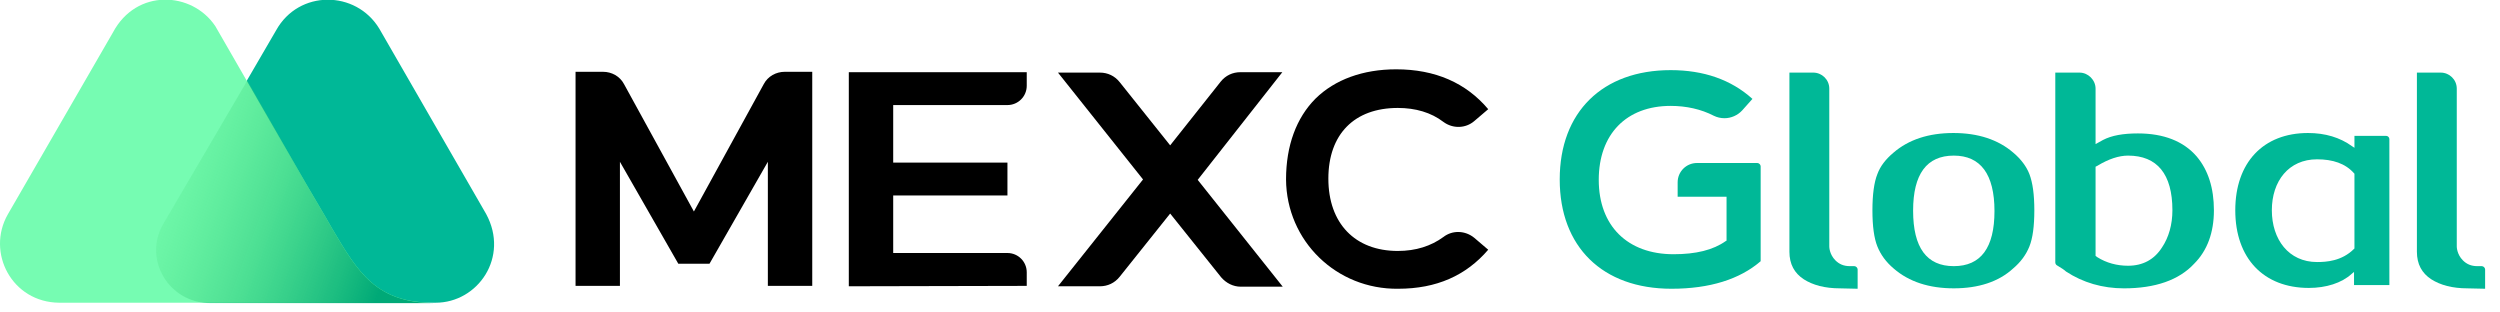 <svg width="168" height="21" viewBox="0 0 168 21" fill="none" xmlns="http://www.w3.org/2000/svg">
<g clip-path="url(#clip0)">
<path d="M32.668 14.379L25.488 1.925C23.914 -0.671 20.076 -0.699 18.557 2.035L11.018 14.986C9.61 17.361 11.35 20.343 14.166 20.343H29.271C32.115 20.343 34.242 17.278 32.668 14.379Z" fill="#00B897"/>
<path d="M22.312 15.345L21.871 14.572C21.456 13.854 20.545 12.308 20.545 12.308L14.47 1.759C12.896 -0.588 9.168 -0.781 7.594 2.173L0.525 14.406C-0.939 16.974 0.801 20.316 3.977 20.343H18.999H25.405H29.216C25.322 20.371 24.08 18.355 22.312 15.345Z" fill="#76FCB2"/>
<path d="M22.312 15.345L21.871 14.572C21.456 13.854 20.545 12.308 20.545 12.308L16.624 5.404L10.991 15.014C9.582 17.389 11.322 20.371 14.139 20.371H18.971H25.378H29.216C25.295 20.343 24.08 18.355 22.312 15.345Z" fill="url(#paint0_linear)"/>
<path d="M165.813 19.377C164.791 19.377 163.99 19.156 163.383 18.769C162.747 18.355 162.416 17.747 162.416 16.919V4.879H164.018C164.598 4.879 165.095 5.349 165.095 5.956V16.56C165.095 16.588 165.095 17.085 165.509 17.499C165.757 17.747 166.061 17.885 166.475 17.885H166.779C166.89 17.885 167 17.996 167 18.106V19.404L165.813 19.377Z" fill="#00B897"/>
<path d="M131.295 19.376C129.638 19.376 128.285 18.935 127.263 18.051C126.739 17.609 126.38 17.112 126.159 16.56C125.938 16.008 125.827 15.207 125.827 14.13C125.827 13.08 125.938 12.252 126.159 11.7C126.352 11.175 126.711 10.706 127.236 10.264C128.257 9.38 129.61 8.938 131.267 8.938C132.924 8.938 134.277 9.38 135.299 10.264C135.824 10.706 136.183 11.203 136.376 11.7C136.597 12.28 136.707 13.08 136.707 14.13C136.707 15.207 136.597 16.008 136.376 16.56C136.155 17.112 135.796 17.609 135.271 18.051C134.305 18.935 132.952 19.376 131.295 19.376ZM131.295 10.457C129.472 10.457 128.561 11.7 128.561 14.157C128.561 16.643 129.472 17.885 131.295 17.885C133.117 17.885 134.029 16.643 134.029 14.185C134.029 11.7 133.09 10.457 131.295 10.457Z" fill="#00B897"/>
<path d="M142.727 19.377C141.291 19.377 139.966 18.99 138.834 18.244C138.723 18.134 138.502 17.996 138.226 17.83C138.171 17.803 138.116 17.72 138.116 17.637V4.879H139.745C140.325 4.879 140.822 5.376 140.822 5.956V9.684L141.319 9.408C141.899 9.104 142.672 8.966 143.666 8.966C145.406 8.966 146.731 9.491 147.615 10.512C148.388 11.424 148.775 12.639 148.775 14.13C148.775 15.621 148.333 16.836 147.449 17.72C146.427 18.824 144.826 19.377 142.727 19.377ZM143.003 10.457C142.396 10.457 141.705 10.678 140.932 11.148L140.822 11.203V17.195L140.932 17.278C141.54 17.665 142.258 17.858 143.003 17.858C143.997 17.858 144.771 17.444 145.295 16.615C145.737 15.952 145.986 15.096 145.986 14.13C145.986 11.7 144.964 10.457 143.003 10.457Z" fill="#00B897"/>
<path d="M155.154 19.349C152.116 19.349 150.211 17.361 150.211 14.13C150.211 10.927 152.088 8.938 155.098 8.938C156.258 8.938 157.252 9.242 158.053 9.822L158.219 9.932V9.132H160.345C160.483 9.132 160.566 9.242 160.566 9.352V19.155H158.191V18.272L158.025 18.41C157.363 19.017 156.313 19.349 155.154 19.349ZM155.706 10.706C153.8 10.706 152.668 12.169 152.668 14.13C152.668 16.09 153.8 17.609 155.706 17.609C156.313 17.609 157.363 17.554 158.191 16.725L158.219 16.698V11.672L158.191 11.644C157.611 10.982 156.755 10.706 155.706 10.706Z" fill="#00B897"/>
<path d="M57.04 19.238V4.851H68.997V5.763C68.997 6.481 68.417 7.06 67.7 7.06H60.023V10.926H67.7V13.136H60.023V17.002H67.7C68.417 17.002 68.997 17.581 68.997 18.299V19.211L57.04 19.238Z" fill="#000"/>
<path d="M86.173 4.851H83.357C82.832 4.851 82.363 5.072 82.031 5.486L78.635 9.767L75.238 5.514C74.907 5.1 74.437 4.879 73.913 4.879H71.096L76.812 12.059L71.096 19.238H73.913C74.437 19.238 74.907 19.017 75.238 18.603L78.635 14.351L82.059 18.631C82.39 19.017 82.86 19.266 83.384 19.266H86.201L80.485 12.086L86.173 4.851Z" fill="#000"/>
<path d="M47.679 17.721L51.6 10.872V19.212H54.583V4.825H52.733C52.153 4.825 51.6 5.128 51.324 5.653L46.63 14.213L41.935 5.653C41.659 5.128 41.107 4.825 40.527 4.825H38.677V19.212H41.659V10.872L45.581 17.721H47.679Z" fill="#000"/>
<path d="M93.96 19.404C89.818 19.459 86.45 16.201 86.422 12.059C86.422 9.794 87.112 7.917 88.41 6.619C89.708 5.349 91.586 4.658 93.823 4.658C96.446 4.658 98.517 5.569 100.008 7.337L99.069 8.138C98.489 8.635 97.633 8.662 96.998 8.193C96.17 7.558 95.12 7.254 93.933 7.254C91.006 7.254 89.266 9.021 89.266 12.004C89.266 15.014 91.061 16.864 93.933 16.864C95.148 16.864 96.17 16.532 96.998 15.925C97.606 15.455 98.462 15.483 99.069 15.98L100.008 16.781C98.517 18.52 96.529 19.404 93.96 19.404Z" fill="#000"/>
<path d="M112.324 19.404C107.685 19.404 104.813 16.587 104.813 12.059C104.813 7.53 107.685 4.713 112.269 4.713C114.478 4.713 116.328 5.348 117.764 6.646L117.074 7.42C116.77 7.751 116.328 7.944 115.886 7.944C115.638 7.944 115.389 7.889 115.168 7.779C114.312 7.337 113.318 7.116 112.269 7.116C109.286 7.116 107.436 9.021 107.436 12.086C107.436 15.179 109.369 17.084 112.462 17.084C113.953 17.084 115.113 16.808 115.969 16.201L116.024 16.173V13.219H112.738V12.252C112.738 11.534 113.318 10.954 114.036 10.954H118.095C118.206 10.954 118.316 11.065 118.316 11.175V17.554C116.908 18.769 114.892 19.404 112.324 19.404Z" fill="#00B897"/>
<path d="M123.646 19.377C122.624 19.377 121.823 19.156 121.216 18.769C120.581 18.355 120.249 17.747 120.249 16.919V4.879H121.851C122.431 4.879 122.928 5.349 122.928 5.956V16.56C122.928 16.588 122.928 17.085 123.342 17.499C123.591 17.747 123.894 17.885 124.308 17.885H124.612C124.723 17.885 124.833 17.996 124.833 18.106V19.404L123.646 19.377Z" fill="#00B897"/>
</g>
<defs>
<linearGradient id="paint0_linear" x1="8.986" y1="10.648" x2="26.437" y2="17.096" gradientUnits="userSpaceOnUse">
<stop stop-color="#53E57A" stop-opacity="0"/>
<stop offset="1" stop-color="#00A977"/>
</linearGradient>
<clipPath id="clip0">
<rect width="168" height="21" fill="#000"/>
</clipPath>
</defs>
</svg>
